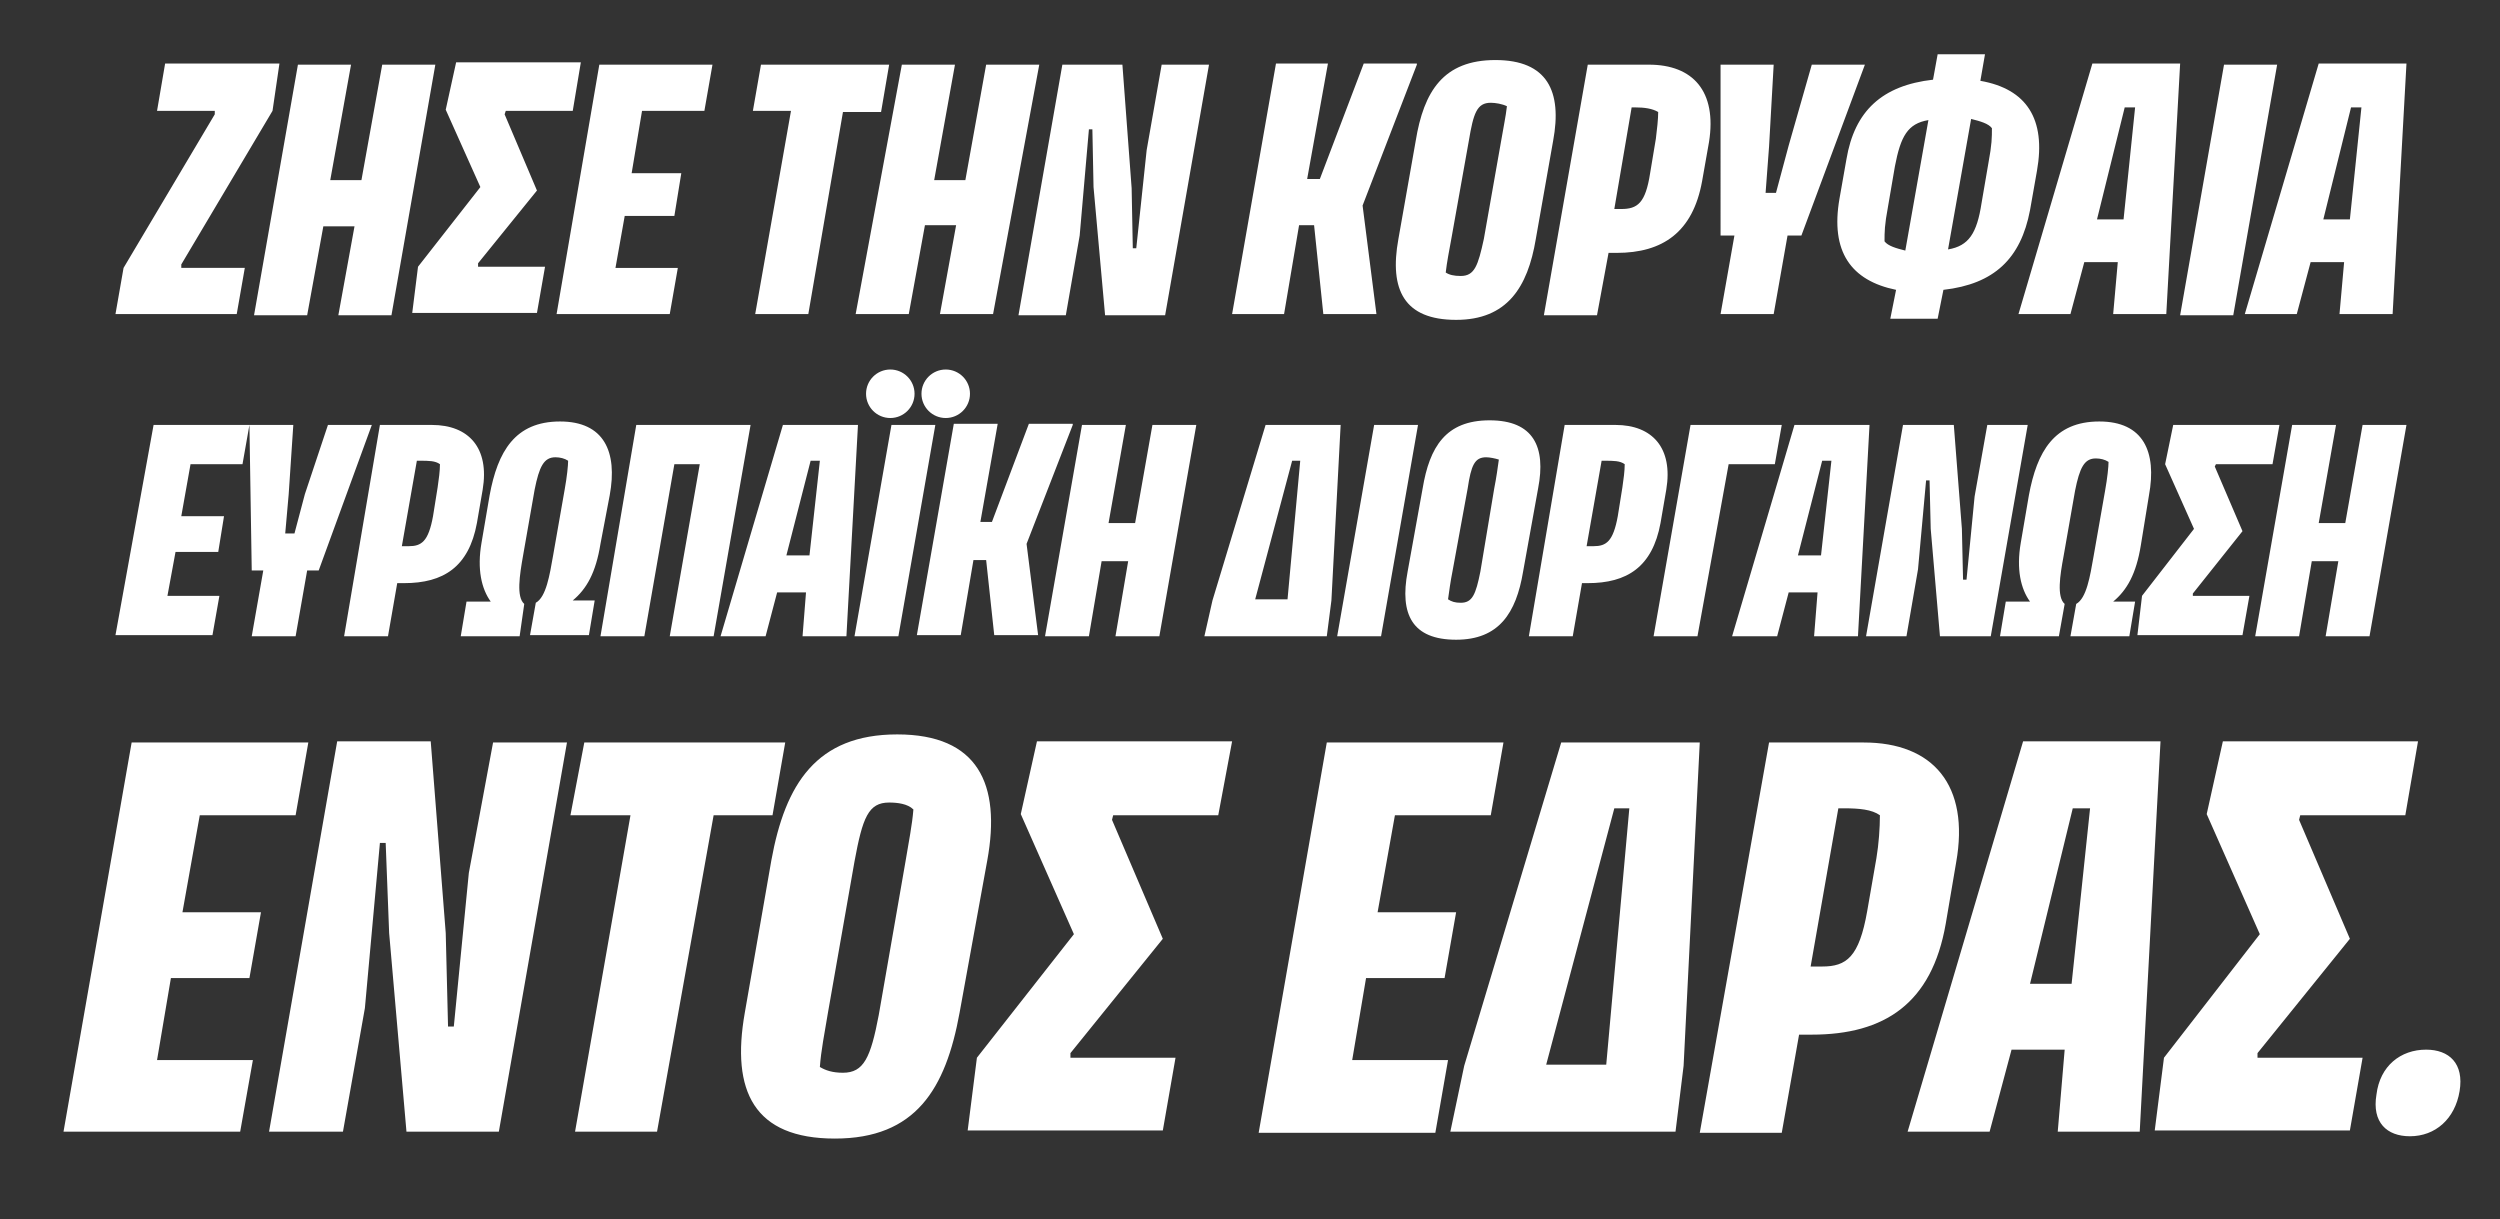 <?xml version="1.0" encoding="utf-8"?>
<!-- Generator: Adobe Illustrator 23.0.1, SVG Export Plug-In . SVG Version: 6.00 Build 0)  -->
<svg version="1.1" id="Layer_1" xmlns="http://www.w3.org/2000/svg" xmlns:xlink="http://www.w3.org/1999/xlink" x="0px" y="0px"
	 viewBox="0 0 216.5 105.6" style="enable-background:new 0 0 216.5 105.6;" xml:space="preserve">
<rect x="0" y="0" width="216.5" height="105.6" fill="#333333" stroke="none"/>
<style type="text/css">
	.st0{fill:#FFFFFF;}
</style>
<g>
	<path class="st0" d="M23.6,9.6l-7.9,13.3v0.3h5.5l-0.7,4H10l0.7-4l7.9-13.3V9.6h-5l0.7-4.1h9.9L23.6,9.6z M25.8,5.6h4.6l-1.8,10
		h2.7l1.8-10h4.6l-3.8,21.7h-4.6l1.4-7.7h-2.7l-1.4,7.7H22L25.8,5.6z M49.6,9.6h-5.8l-0.1,0.3l2.8,6.6l-5.1,6.3l0,0.3h5.8l-0.7,4
		H35.7l0.5-4l5.4-6.9l-3-6.7l0.9-4.1h10.8L49.6,9.6z M51.9,5.6h9.8L61,9.6h-5.4L54.7,15H59l-0.6,3.7h-4.3l-0.8,4.5h5.4l-0.7,4h-9.8
		L51.9,5.6z M65.9,5.6h11.1l-0.7,4.1h-3.3L70,27.2h-4.6l3.1-17.6h-3.3L65.9,5.6z M78.1,5.6h4.6l-1.8,10h2.7l1.8-10h4.6L86,27.2h-4.6
		l1.4-7.7h-2.7l-1.4,7.7h-4.6L78.1,5.6z M100.6,5.6h4.1l-3.8,21.7h-5.2l-1-11.1l-0.1-5h-0.3l-0.8,9.2l-1.2,6.9h-4.1l3.8-21.7h5.2
		L98,16.3l0.1,5.2h0.3l0.9-8.5L100.6,5.6z M122.7,5.6L118,17.8l1.2,9.4h-4.6l-0.8-7.7h-1.3l-1.3,7.7h-4.5l3.8-21.7h4.5l-1.8,10h1.1
		l3.8-10H122.7z M129.5,5.2c4.5,0,5.8,2.7,5,7l-1.5,8.5c-0.7,4.2-2.5,7-6.9,7c-4.5,0-5.8-2.6-5-7l1.5-8.5
		C123.3,7.9,125,5.2,129.5,5.2z M129.1,8.9c-1.2,0-1.5,0.9-1.9,3.3l-1.5,8.4c-0.2,1.1-0.4,2.1-0.5,3c0.3,0.2,0.7,0.3,1.3,0.3
		c1.2,0,1.5-0.9,2-3.2l1.5-8.5c0.2-1.2,0.4-2.1,0.5-3C130.1,9,129.5,8.9,129.1,8.9z M137.5,5.6h5.3c3.8,0,5.9,2.3,5.2,6.7l-0.6,3.4
		c-0.8,4.4-3.4,6.2-7.4,6.2h-0.7l-1,5.4h-4.6L137.5,5.6z M140.4,18.1c1.4,0,2.1-0.5,2.5-3.1l0.5-3c0.1-0.8,0.2-1.7,0.2-2.3
		c-0.5-0.3-1.2-0.4-2-0.4h-0.3l-1.5,8.8H140.4z M156.9,5.6h4.6L156,20.4h-1.2l-1.2,6.8h-4.6l1.2-6.8h-1.2L149,5.6h4.6l-0.4,7.1
		l-0.3,4h0.9l1.1-4.1L156.9,5.6z M159.3,17.2l0.6-3.4c0.7-4.2,3.1-6.4,7.5-6.9l0.4-2.2h4.1L171.5,7c4,0.7,5.7,3.3,4.9,7.8l-0.6,3.4
		c-0.8,4.2-3.1,6.4-7.5,6.9l-0.5,2.5h-4.1l0.5-2.5C160.3,24.3,158.5,21.8,159.3,17.2z M163.5,17.9c-0.3,1.6-0.3,2.2-0.3,3
		c0.3,0.4,1,0.6,1.8,0.8l2-11.3c-1.8,0.3-2.4,1.4-2.9,4L163.5,17.9z M172.5,11.1c-0.3-0.4-1-0.6-1.8-0.8l-2,11.3
		c1.8-0.3,2.5-1.4,2.9-4l0.6-3.5C172.5,12.5,172.5,11.9,172.5,11.1z M174.8,27.2l6.4-21.7h7.6l-1.2,21.7h-4.6l0.4-4.5h-2.9l-1.2,4.5
		H174.8z M181.6,19h2.3l1-9.7H184L181.6,19z M192.6,5.6h4.6l-3.8,21.7h-4.6L192.6,5.6z M194.4,27.2l6.4-21.7h7.6l-1.2,21.7h-4.6
		l0.4-4.5h-2.9l-1.2,4.5H194.4z M201.2,19h2.3l1-9.7h-0.9L201.2,19z"/>
</g>
<g>
	<path class="st0" d="M13.3,36.8h8.3l-0.6,3.4h-4.5l-0.8,4.5h3.7l-0.5,3.1h-3.7l-0.7,3.8h4.5l-0.6,3.4H10L13.3,36.8z M28.4,36.8h3.8
		l-4.6,12.6h-1l-1,5.7h-3.8l1-5.7h-1l-0.2-12.6h3.8l-0.4,6l-0.3,3.4h0.8l0.9-3.4L28.4,36.8z M32.9,36.8h4.5c3.2,0,5,2,4.4,5.6
		l-0.5,2.9c-0.7,3.8-2.9,5.2-6.3,5.2h-0.6l-0.8,4.6h-3.8L32.9,36.8z M35.4,47.3c1.1,0,1.7-0.4,2.1-2.6l0.4-2.5
		c0.1-0.7,0.2-1.4,0.2-2c-0.4-0.3-1-0.3-1.7-0.3h-0.3l-1.3,7.4H35.4z M45.4,52.3L45,55.1h-5.1l0.5-3h2.1c-0.8-1.1-1.2-2.8-0.8-5.1
		l0.7-4.1c0.7-3.8,2.2-6.4,6.1-6.4c3.8,0,5,2.6,4.3,6.4L52,47.1c-0.4,2.5-1.2,3.9-2.4,4.9h1.9l-0.5,3h-5.1l0.5-2.8
		c0.9-0.5,1.2-2.4,1.5-4.1l1-5.7c0.2-1.1,0.3-2.1,0.3-2.5c-0.3-0.2-0.7-0.3-1.1-0.3c-1,0-1.4,0.8-1.8,2.8l-1,5.7
		C45,49.8,44.7,51.7,45.4,52.3z M55.1,36.8H65l-3.2,18.3h-3.8l2.6-14.9h-2.2l-2.6,14.9h-3.8L55.1,36.8z M62.4,55.1l5.4-18.3h6.5
		l-1,18.3h-3.8l0.3-3.8h-2.5l-1,3.8H62.4z M68.1,48.1h2l0.9-8.2h-0.8L68.1,48.1z M77.2,36.8H81l-3.2,18.3H74L77.2,36.8z M92.9,36.8
		l-4,10.3l1,7.9h-3.8l-0.7-6.5h-1.1l-1.1,6.5h-3.8l3.2-18.3h3.8l-1.5,8.5h1l3.2-8.5H92.9z M93.7,36.8h3.8l-1.5,8.5h2.3l1.5-8.5h3.8
		l-3.2,18.3h-3.8l1.1-6.5h-2.3l-1.1,6.5h-3.8L93.7,36.8z M104.3,55.1l0.7-3.1l4.6-15.2h6.5L115.3,52l-0.4,3.1H104.3z M108.7,51.9
		h2.8l1.1-12h-0.7L108.7,51.9z M119,36.8h3.8l-3.2,18.3h-3.8L119,36.8z M129,36.4c3.8,0,4.9,2.3,4.2,5.9l-1.3,7.2
		c-0.6,3.6-2.1,5.9-5.8,5.9c-3.8,0-4.9-2.2-4.2-5.9l1.3-7.2C123.8,38.7,125.2,36.4,129,36.4z M128.7,39.6c-1,0-1.3,0.7-1.6,2.7
		l-1.3,7.1c-0.2,1-0.3,1.8-0.4,2.5c0.3,0.2,0.6,0.3,1.1,0.3c1,0,1.3-0.7,1.7-2.7l1.2-7.2c0.2-1,0.3-1.8,0.4-2.5
		C129.5,39.7,129,39.6,128.7,39.6z M135.5,36.8h4.4c3.2,0,5,2,4.4,5.6l-0.5,2.9c-0.7,3.8-2.9,5.2-6.3,5.2H137l-0.8,4.6h-3.8
		L135.5,36.8z M138,47.3c1.1,0,1.7-0.4,2.1-2.6l0.4-2.5c0.1-0.7,0.2-1.4,0.2-2c-0.4-0.3-1-0.3-1.7-0.3h-0.3l-1.3,7.4H138z
		 M146.4,36.8h7.9l-0.6,3.4h-4L147,55.1h-3.8L146.4,36.8z M150,55.1l5.4-18.3h6.5l-1,18.3h-3.8l0.3-3.8h-2.5l-1,3.8H150z
		 M155.7,48.1h2l0.9-8.2h-0.8L155.7,48.1z M172.1,36.8h3.5l-3.2,18.3H168l-0.8-9.3l-0.1-4.2h-0.3l-0.7,7.7l-1,5.8h-3.5l3.2-18.3h4.4
		l0.7,9l0.1,4.4h0.3L171,43L172.1,36.8z M178.8,52.3l-0.5,2.8h-5.1l0.5-3h2.1c-0.8-1.1-1.2-2.8-0.8-5.1l0.7-4.1
		c0.7-3.8,2.2-6.4,6.1-6.4c3.8,0,5,2.6,4.3,6.4l-0.7,4.3c-0.4,2.5-1.2,3.9-2.4,4.9h1.9l-0.5,3h-5.1l0.5-2.8c0.9-0.5,1.2-2.4,1.5-4.1
		l1-5.7c0.2-1.1,0.3-2.1,0.3-2.5c-0.3-0.2-0.7-0.3-1.1-0.3c-1,0-1.4,0.8-1.8,2.8l-1,5.7C178.4,49.8,178.1,51.7,178.8,52.3z
		 M196.8,40.2h-4.9l-0.1,0.2l2.4,5.6l-4.3,5.4l0,0.2h4.9l-0.6,3.4h-9.1l0.4-3.4l4.5-5.8l-2.5-5.6l0.7-3.4h9.2L196.8,40.2z
		 M198.5,36.8h3.8l-1.5,8.5h2.3l1.5-8.5h3.8l-3.2,18.3h-3.8l1.1-6.5h-2.3l-1.1,6.5h-3.8L198.5,36.8z"/>
	<circle class="st0" cx="77.1" cy="34.1" r="2.1"/>
	<circle class="st0" cx="81.9" cy="34.1" r="2.1"/>
</g>
<g>
	<path class="st0" d="M11.4,64.3h15.3l-1.1,6.3h-8.3L15.8,79h6.8l-1,5.7h-6.8l-1.2,7.1h8.3L20.8,98H5.5L11.4,64.3z M42.7,64.3h6.4
		L43.2,98h-8l-1.5-17.2L33.4,73h-0.5l-1.3,14.3L29.7,98h-6.4l5.9-33.8h8.1l1.3,16.6l0.2,8.1h0.5l1.3-13.3L42.7,64.3z M50.6,64.3H68
		l-1.1,6.3h-5.1L56.9,98h-7.1l4.8-27.4h-5.2L50.6,64.3z M77.7,63.6c7,0,9,4.3,7.8,10.9l-2.4,13.2c-1.2,6.6-3.8,10.9-10.8,10.9
		c-7,0-9-4.1-7.8-10.9l2.3-13.2C68,67.9,70.7,63.6,77.7,63.6z M77,69.5c-1.8,0-2.3,1.3-3,5.1l-2.3,13.1c-0.3,1.8-0.6,3.3-0.7,4.7
		c0.5,0.3,1.1,0.5,2,0.5c1.8,0,2.4-1.3,3.1-5l2.3-13.2c0.3-1.8,0.6-3.3,0.7-4.6C78.6,69.6,77.7,69.5,77,69.5z M105.5,70.6h-9.1
		L96.3,71l4.4,10.3l-8,9.9l0,0.4h9.1l-1.1,6.3H83.8l0.8-6.3L93,80.9l-4.6-10.4l1.4-6.3h16.9L105.5,70.6z M114.9,64.3h15.3l-1.1,6.3
		h-8.3l-1.5,8.4h6.8l-1,5.7h-6.8l-1.2,7.1h8.3l-1.1,6.3H109L114.9,64.3z M125.6,98l1.2-5.7l8.4-28h12l-1.4,28l-0.7,5.7H125.6z
		 M133.9,92.2h5.2l2-22.2h-1.3L133.9,92.2z M153.2,64.3h8.2c6,0,9.2,3.7,8,10.4l-0.9,5.3c-1.2,6.9-5.3,9.6-11.6,9.6h-1.1l-1.5,8.5
		h-7.1L153.2,64.3z M157.8,83.7c2.1,0,3.2-0.8,3.9-4.8l0.8-4.6c0.2-1.2,0.3-2.6,0.3-3.7c-0.7-0.5-1.8-0.6-3.1-0.6h-0.5l-2.4,13.7
		H157.8z M165.2,98l10-33.8h11.9L185.3,98h-7.1l0.6-7.1h-4.6l-1.9,7.1H165.2z M175.8,85.2h3.6l1.6-15.2h-1.5L175.8,85.2z
		 M208.3,70.6h-9.1l-0.1,0.4l4.4,10.3l-8,9.9l0,0.4h9.1l-1.1,6.3h-16.9l0.8-6.3l8.3-10.7l-4.6-10.4l1.4-6.3h16.9L208.3,70.6z
		 M208.7,98.4c-2,0-3.3-1.2-2.9-3.6c0.3-2.5,2.1-3.9,4.3-3.9c2,0,3.3,1.2,2.9,3.6C212.6,96.9,210.9,98.4,208.7,98.4z"/>
</g>
</svg>
